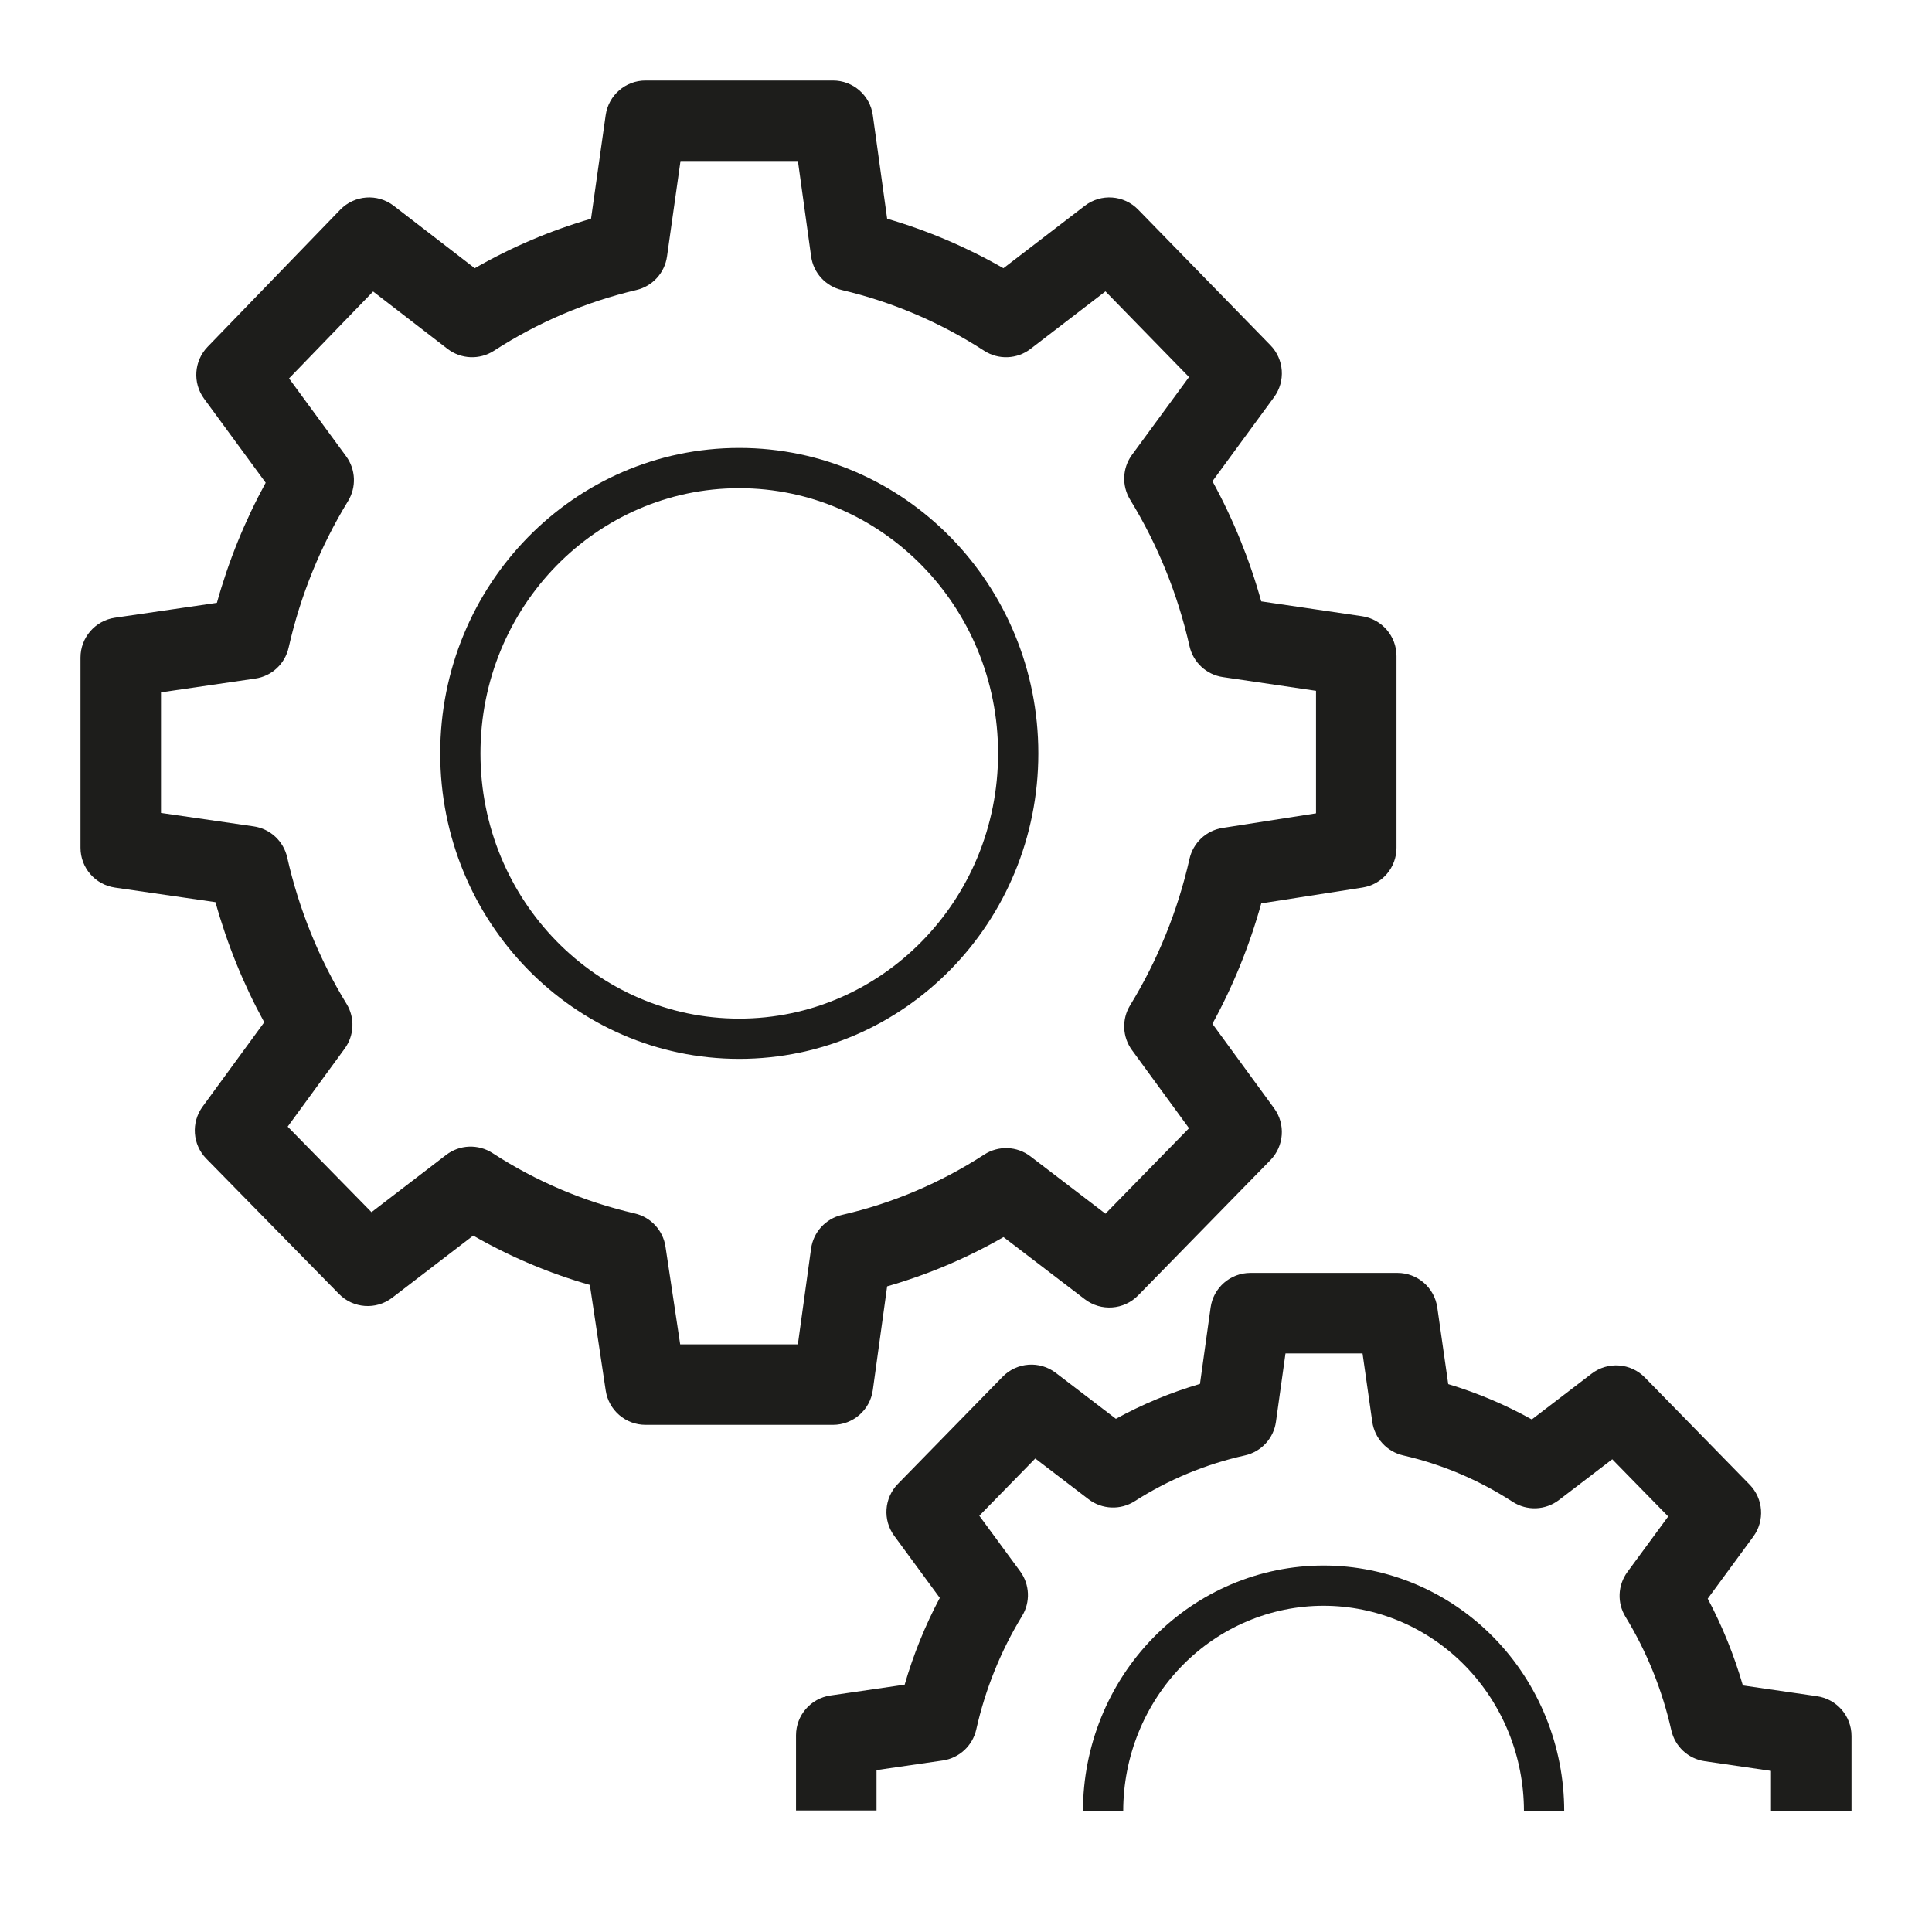 <svg width="48" height="48" viewBox="0 0 48 48" fill="none" xmlns="http://www.w3.org/2000/svg">
<path fill-rule="evenodd" clip-rule="evenodd" d="M30.077 32.487C30.145 31.993 30.568 31.625 31.067 31.625H34.719C35.217 31.625 35.639 31.991 35.709 32.484L35.981 34.388C36.702 34.605 37.398 34.899 38.057 35.266L39.544 34.128C39.946 33.821 40.514 33.862 40.867 34.224L43.469 36.885C43.811 37.235 43.85 37.782 43.56 38.176L42.428 39.718C42.792 40.404 43.084 41.126 43.301 41.874L45.144 42.142C45.636 42.214 46 42.635 46 43.132V45H44V43.997L42.354 43.757C41.944 43.698 41.613 43.391 41.523 42.987C41.299 41.989 40.914 41.036 40.385 40.169C40.173 39.823 40.192 39.383 40.432 39.056L41.446 37.676L40.056 36.255L38.732 37.267C38.397 37.524 37.935 37.542 37.581 37.312C36.745 36.77 35.825 36.38 34.861 36.159C34.458 36.066 34.153 35.735 34.094 35.325L33.852 33.625H31.938L31.701 35.322C31.644 35.736 31.335 36.07 30.927 36.16C29.959 36.375 29.033 36.759 28.191 37.297C27.837 37.523 27.379 37.504 27.045 37.248L25.721 36.236L24.331 37.658L25.345 39.038C25.585 39.365 25.604 39.804 25.392 40.151C24.863 41.018 24.479 41.97 24.255 42.968C24.164 43.372 23.833 43.679 23.423 43.739L21.777 43.978V44.981H19.777V43.113C19.777 42.617 20.142 42.195 20.633 42.124L22.476 41.855C22.693 41.108 22.985 40.385 23.349 39.699L22.217 38.157C21.927 37.763 21.966 37.217 22.308 36.867L24.91 34.205C25.264 33.843 25.831 33.802 26.233 34.11L27.724 35.25C28.388 34.886 29.088 34.595 29.813 34.383L30.077 32.487Z" fill="#1D1D1B"/>
<path fill-rule="evenodd" clip-rule="evenodd" d="M32.884 39.895C31.567 39.895 30.302 40.43 29.368 41.386C28.433 42.343 27.906 43.642 27.906 44.999H26.906C26.906 43.384 27.533 41.833 28.653 40.687C29.773 39.541 31.295 38.895 32.884 38.895C34.473 38.895 35.995 39.541 37.115 40.687C38.235 41.833 38.862 43.384 38.862 44.999H37.862C37.862 43.642 37.335 42.343 36.4 41.386C35.466 40.43 34.201 39.895 32.884 39.895Z" fill="#1D1D1B"/>
<path fill-rule="evenodd" clip-rule="evenodd" d="M15.048 2.86C15.118 2.367 15.54 2 16.038 2H20.695C21.194 2 21.617 2.368 21.685 2.863L22.041 5.434C23.048 5.728 24.018 6.141 24.93 6.664L26.952 5.112C27.354 4.803 27.923 4.844 28.277 5.207L31.564 8.578C31.905 8.928 31.943 9.473 31.654 9.867L30.123 11.956C30.639 12.899 31.046 13.901 31.335 14.941L33.842 15.31C34.333 15.383 34.696 15.804 34.696 16.3V21.063C34.696 21.555 34.338 21.975 33.851 22.051L31.336 22.444C31.047 23.486 30.64 24.49 30.122 25.436L31.655 27.534C31.943 27.928 31.904 28.473 31.563 28.823L28.276 32.185C27.922 32.546 27.355 32.587 26.953 32.28L24.932 30.735C24.02 31.259 23.049 31.67 22.041 31.959L21.685 34.536C21.617 35.031 21.194 35.4 20.695 35.4H16.038C15.543 35.4 15.123 35.038 15.049 34.548L14.655 31.924C13.644 31.635 12.671 31.223 11.757 30.698L9.744 32.242C9.343 32.55 8.775 32.509 8.422 32.148L5.125 28.786C4.783 28.437 4.744 27.891 5.032 27.496L6.565 25.398C6.049 24.455 5.642 23.453 5.353 22.414L2.857 22.052C2.365 21.981 2 21.56 2 21.063V16.337C2 15.841 2.364 15.419 2.855 15.347L5.389 14.977C5.678 13.938 6.085 12.937 6.601 11.993L5.07 9.905C4.782 9.512 4.819 8.969 5.157 8.618L8.453 5.21C8.807 4.844 9.379 4.802 9.783 5.113L11.795 6.664C12.707 6.14 13.677 5.727 14.684 5.434L15.048 2.86ZM16.907 4L16.572 6.371C16.514 6.78 16.212 7.111 15.811 7.205C14.557 7.5 13.361 8.01 12.272 8.715C11.916 8.945 11.454 8.926 11.118 8.667L9.27 7.242L7.181 9.402L8.6 11.337C8.84 11.665 8.858 12.104 8.646 12.451C7.961 13.571 7.462 14.801 7.171 16.09C7.08 16.494 6.75 16.8 6.34 16.859L4 17.201V20.197L6.302 20.531C6.712 20.59 7.043 20.896 7.135 21.3C7.426 22.59 7.924 23.82 8.61 24.94C8.821 25.285 8.803 25.724 8.564 26.052L7.147 27.991L9.23 30.116L11.084 28.694C11.419 28.436 11.881 28.418 12.237 28.648C13.322 29.353 14.517 29.859 15.769 30.147C16.169 30.239 16.473 30.566 16.534 30.973L16.899 33.4H19.823L20.151 31.022C20.208 30.611 20.514 30.277 20.918 30.184C22.171 29.897 23.366 29.39 24.451 28.686C24.805 28.455 25.267 28.473 25.602 28.73L27.465 30.154L29.541 28.03L28.123 26.089C27.884 25.762 27.866 25.323 28.077 24.977C28.763 23.857 29.262 22.627 29.553 21.338C29.643 20.938 29.968 20.633 30.374 20.57L32.696 20.207V17.163L30.382 16.822C29.973 16.762 29.644 16.456 29.553 16.053C29.262 14.763 28.763 13.533 28.077 12.413C27.866 12.067 27.884 11.627 28.124 11.3L29.541 9.368L27.465 7.239L25.604 8.668C25.269 8.926 24.807 8.945 24.452 8.715C23.363 8.01 22.167 7.5 20.913 7.205C20.511 7.11 20.208 6.778 20.152 6.369L19.824 4H16.907Z" fill="#1D1D1B"/>
<path fill-rule="evenodd" clip-rule="evenodd" d="M18.366 12.129C14.826 12.129 11.937 15.068 11.937 18.718C11.937 22.367 14.826 25.307 18.366 25.307C21.907 25.307 24.797 22.367 24.797 18.718C24.797 15.068 21.907 12.129 18.366 12.129ZM10.937 18.718C10.937 14.537 14.252 11.129 18.366 11.129C22.481 11.129 25.797 14.537 25.797 18.718C25.797 22.898 22.481 26.307 18.366 26.307C14.252 26.307 10.937 22.898 10.937 18.718Z" fill="#1D1D1B"/>
</svg>

